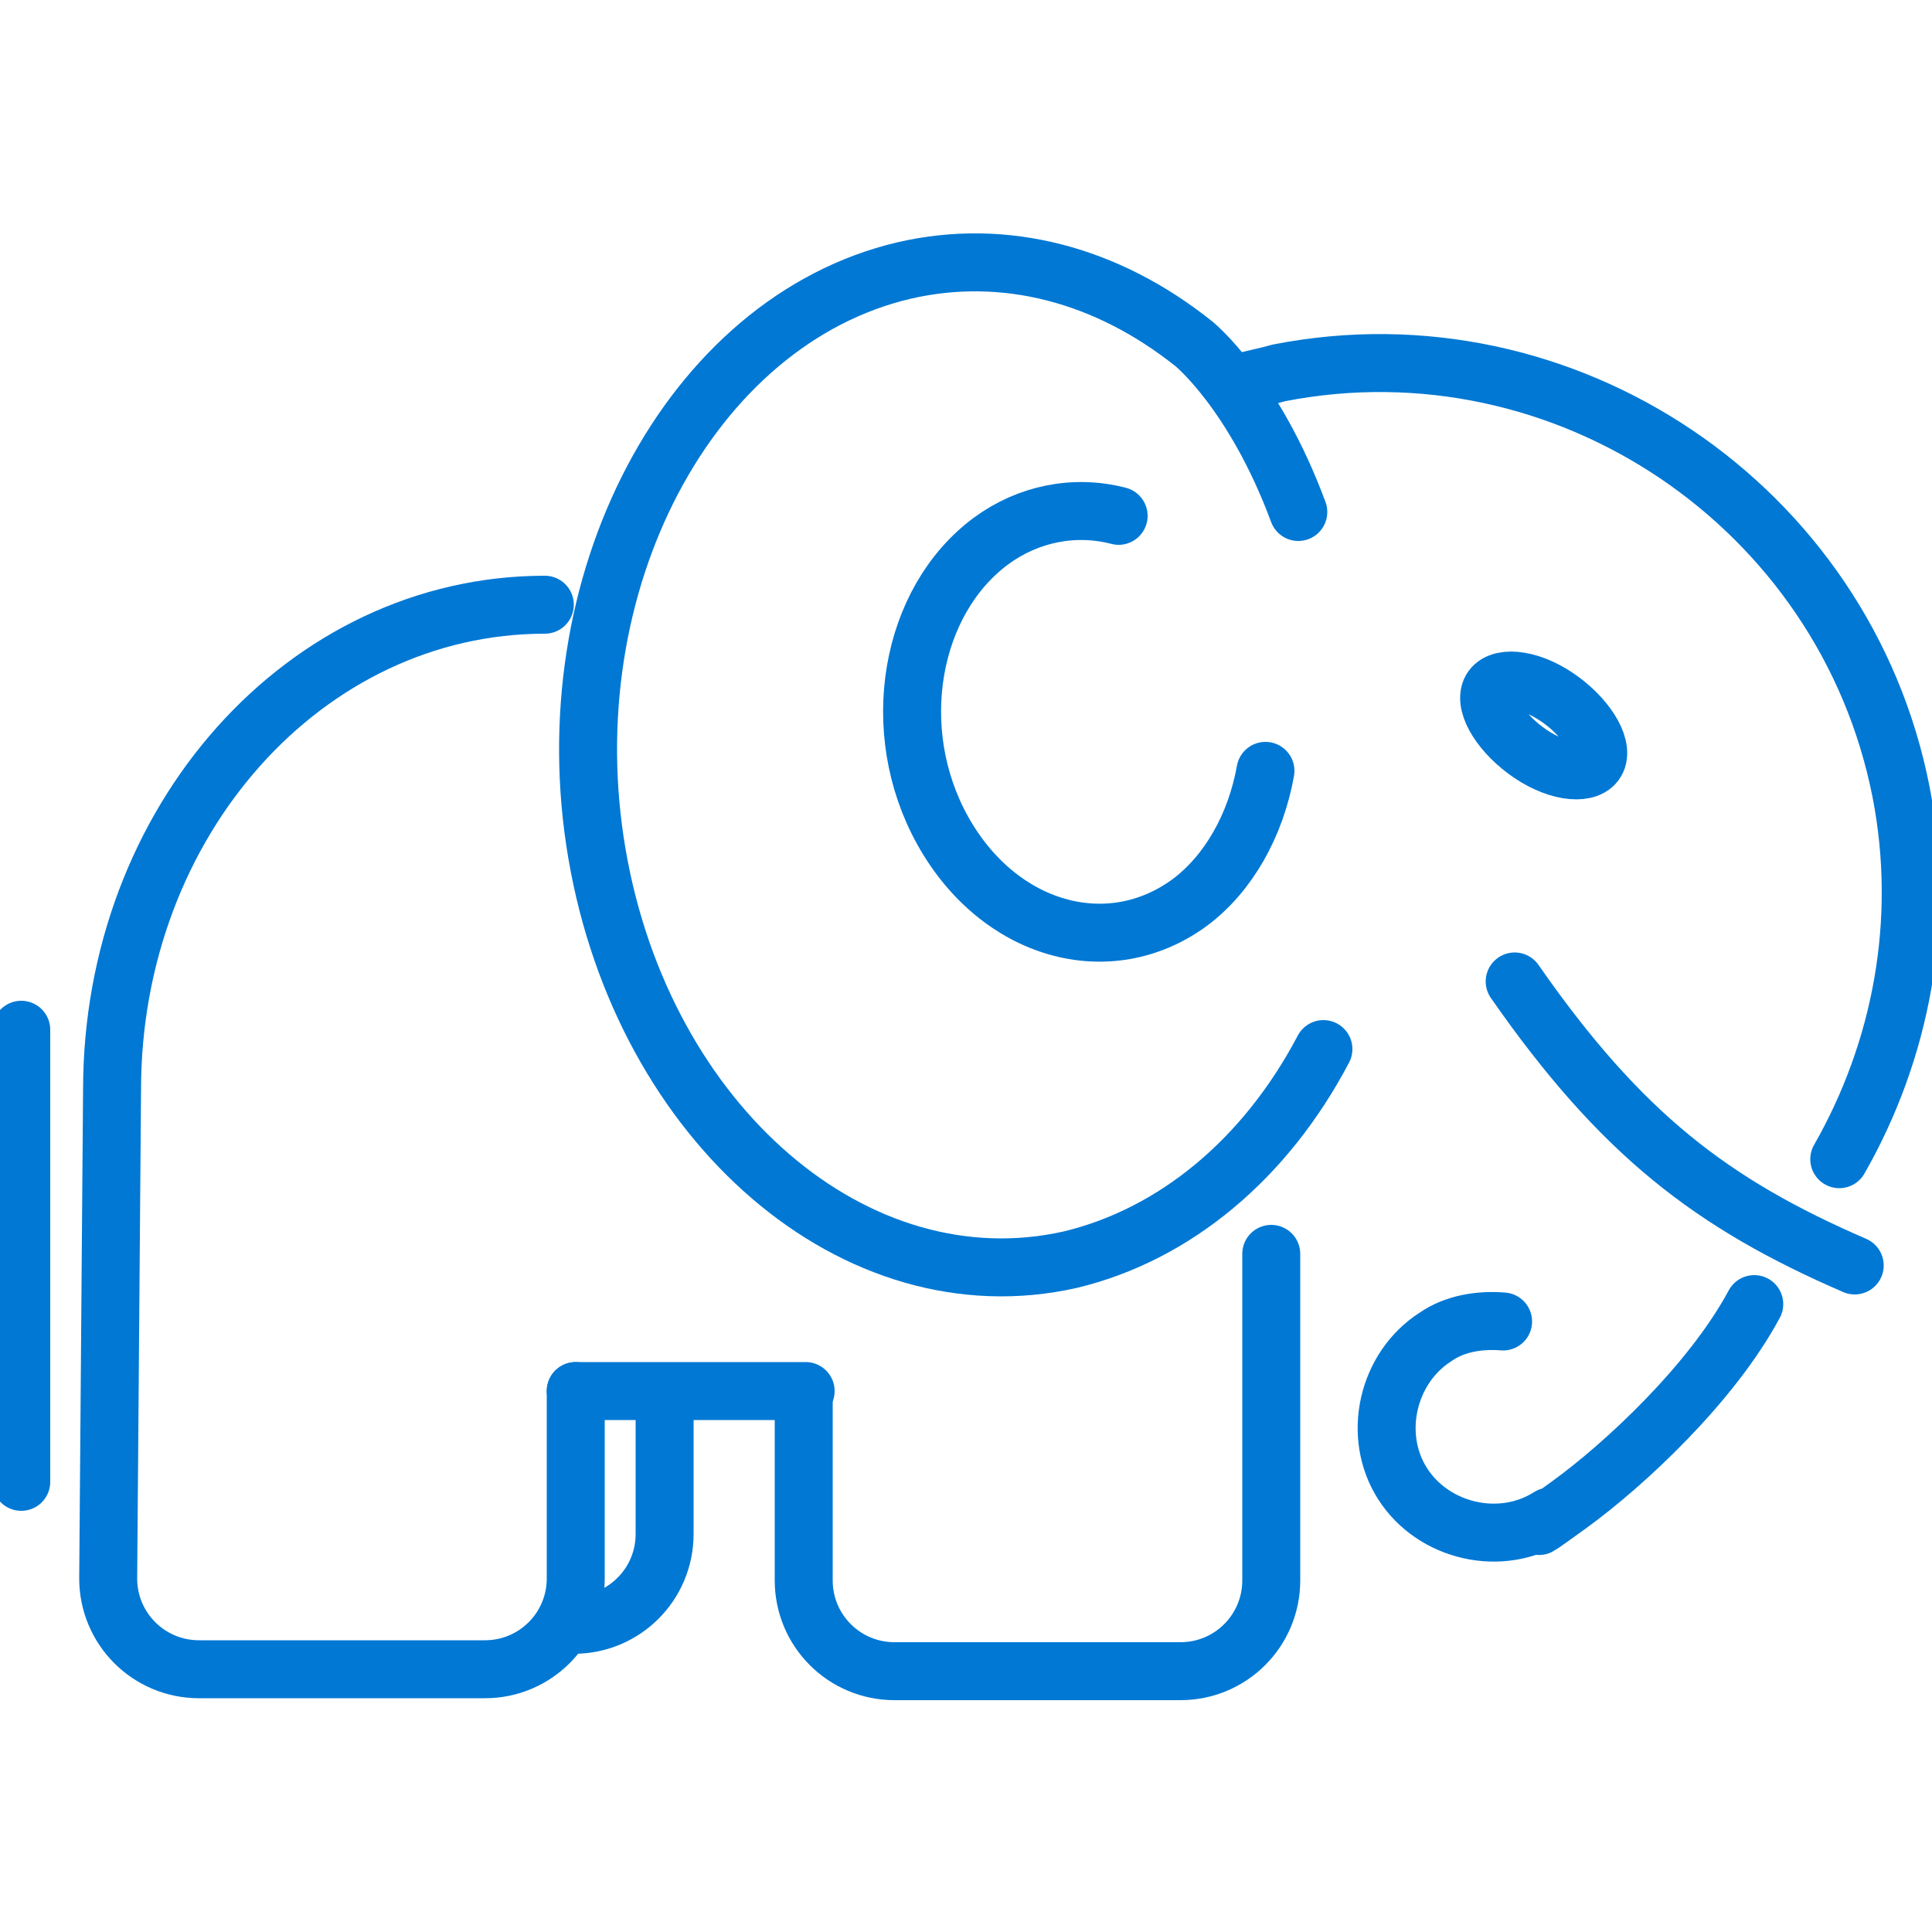 <?xml version="1.0" encoding="UTF-8"?> <svg xmlns="http://www.w3.org/2000/svg" id="Layer_1" data-name="Layer 1" version="1.1" viewBox="0 0 100 100"><defs><style> .cls-1 { fill: none; stroke: #0078d4; stroke-linecap: round; stroke-linejoin: round; stroke-width: 3px; } </style></defs><path class="cls-1" d="M34.4,72.4v7c0,2.6-2.1,4.7-4.7,4.7"></path><path class="cls-1" d="M29.8,72v9.7c0,2.6-2.1,4.7-4.7,4.7h-14.8c-2.6,0-4.7-2.1-4.7-4.7l.2-25.3c0-13.9,10-25.1,22.4-25.1"></path><line class="cls-1" x1="41.7" y1="72" x2="29.8" y2="72"></line><path class="cls-1" d="M65.8,64.9v16.9c0,2.6-2.1,4.7-4.7,4.7h-14.8c-2.6,0-4.7-2.1-4.7-4.7v-9.7"></path><path class="cls-1" d="M71.3,80.2"></path><path class="cls-1" d="M64.2,19.8c.7-.2,1.3-.3,2-.5,14.8-2.9,29.3,6.9,32.2,21.7,1.3,6.7,0,13.4-3.2,19"></path><path class="cls-1" d="M90.8,67.5c-2.2,4.1-6.7,8.3-9.6,10.4s-.8.5-1,.6c-2.5,1.6-6,.8-7.6-1.7-1.6-2.5-.8-6,1.7-7.6,1-.7,2.3-.9,3.5-.8"></path><path class="cls-1" d="M68.5,54.3c-3,5.7-7.7,9.6-13.1,10.9-11.1,2.5-22.1-7-24.5-21-2.4-14,4.8-27.6,15.9-30.2,5.2-1.2,10.5.2,15,3.8,0,0,3.1,2.5,5.4,8.7"></path><path class="cls-1" d="M96,65.5c-7.4-3.2-12.1-6.8-17.6-14.7"></path><path class="cls-1" d="M82.7,39.2c-.2.9-1.7.9-3.2,0-1.5-.9-2.6-2.4-2.4-3.3s1.7-.9,3.2,0c1.5.9,2.6,2.4,2.4,3.3Z"></path><path class="cls-1" d="M65.5,39.9c-.5,2.8-1.9,5.3-3.9,6.8-4.2,3.1-9.9,1.5-12.8-3.7s-1.7-11.9,2.5-15c1.9-1.4,4.3-1.9,6.6-1.3"></path><line class="cls-1" x1="1.1" y1="53.3" x2="1.1" y2="76.7"></line></svg> 